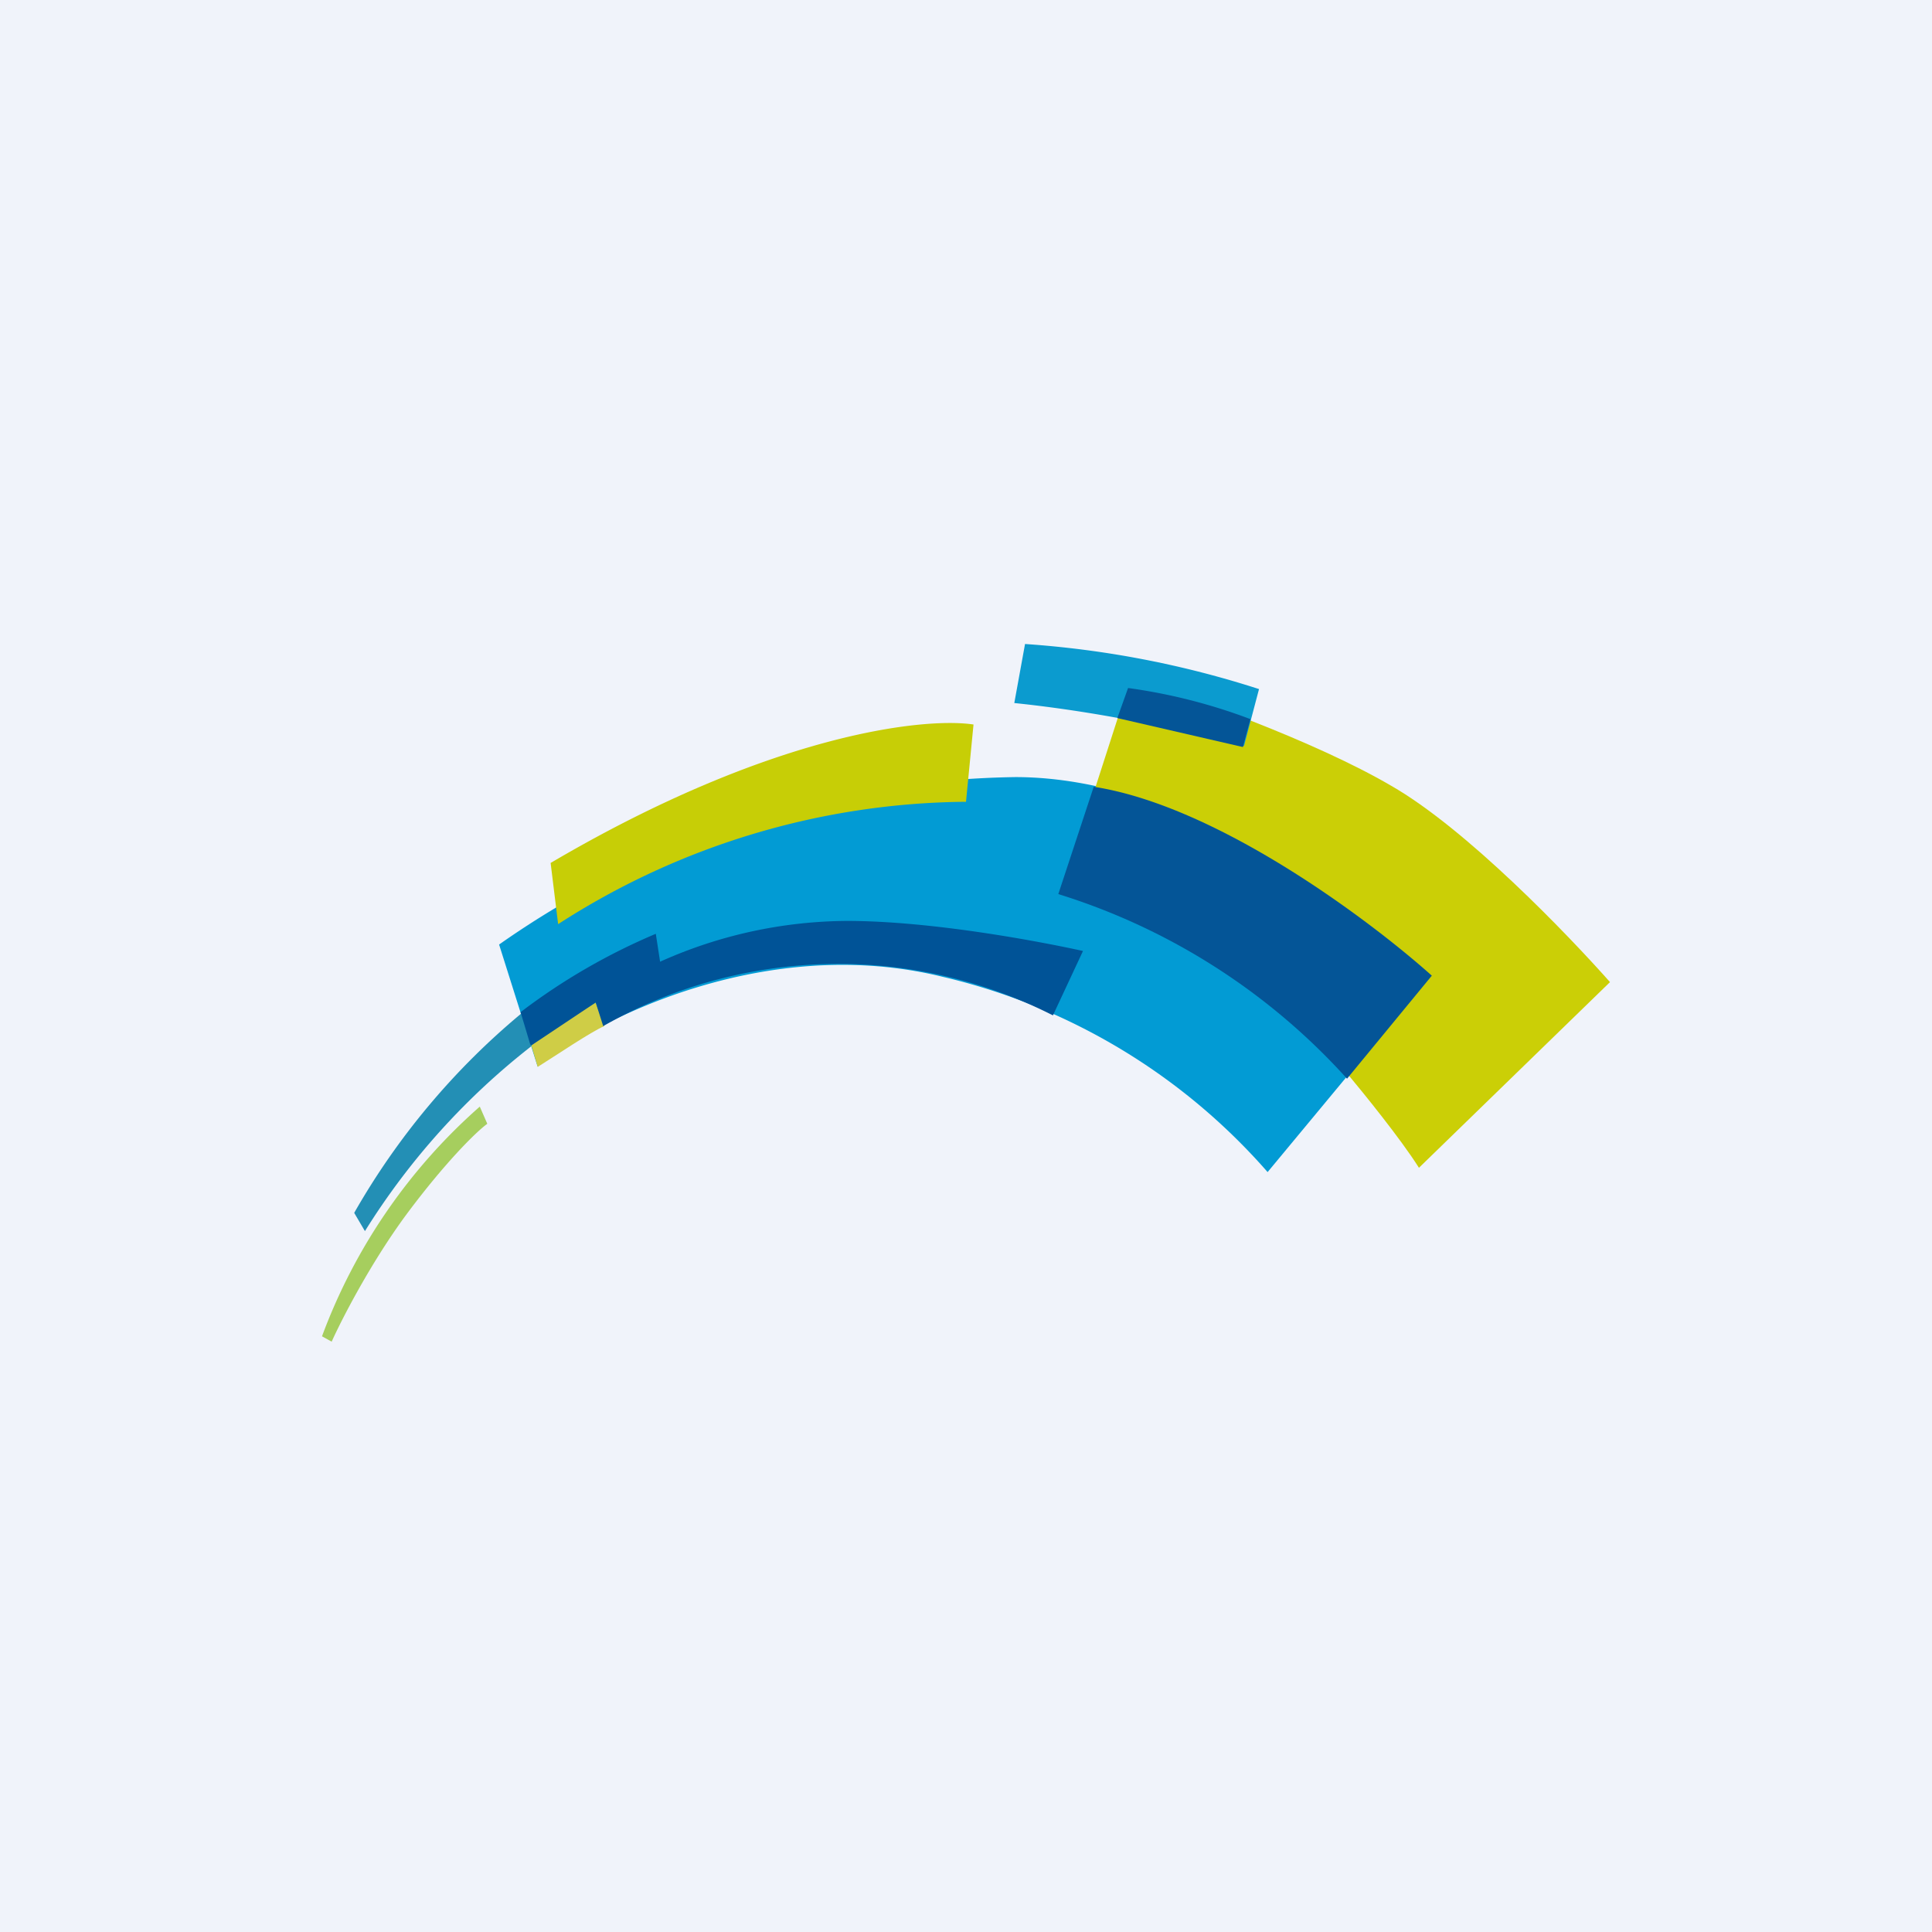 <!-- by TradingView --><svg xmlns="http://www.w3.org/2000/svg" width="18" height="18" viewBox="0 0 18 18"><path fill="#F0F3FA" d="M0 0h18v18H0z"/><path d="M3.09 12.5L3 12.45a5.3 5.3 0 0 1 1.47-2.14l.07.16c-.11.08-.4.37-.75.84-.34.46-.61.99-.7 1.19z" fill="#A6CE5E"/><path d="M3.4 11.47l-.1-.17a6.78 6.78 0 0 1 1.56-1.86l.1.3a6.62 6.62 0 0 0-1.56 1.73z" fill="#238FB5"/><path d="M5.01 9.94L4.65 8.8a8.59 8.59 0 0 1 4.81-1.56c1.6 0 3.24 1.24 3.86 1.86l-1.51 1.82A5.76 5.76 0 0 0 8.78 9.1c-1.63-.4-3.19.38-3.77.83z" fill="#029BD4"/><path d="M5.01 9.94l-.06-.2c.09-.09.44-.3.6-.4l.08.22c-.12.05-.46.28-.62.38z" fill="#CFCD46"/><path d="M4.94 9.73l-.09-.3a5.8 5.8 0 0 1 1.26-.73l.04.26a4.3 4.3 0 0 1 1.74-.38c.79 0 1.79.19 2.2.28l-.28.6a4.42 4.42 0 0 0-4.19.1l-.07-.22-.6.4z" fill="#005397"/><path d="M5.2 8.61l-.07-.57c2.04-1.2 3.47-1.36 3.94-1.29L9 7.47a7.1 7.1 0 0 0-3.8 1.14z" fill="#C7CE06"/><path d="M9.94 8.16l.59-1.83c.52.14 1.73.58 2.43.99.7.4 1.65 1.39 2.04 1.83l-1.78 1.73c-.17-.27-.52-.7-.67-.88l-.52-1-2.1-.84z" fill="#CBCF06"/><path d="M9.86 8.33l.33-1c1.16.18 2.58 1.25 3.15 1.76l-.79.96a6.03 6.03 0 0 0-2.69-1.72z" fill="#045597"/><path d="M11.73 6.42A9.08 9.08 0 0 0 9.55 6l-.1.55c.97.1 1.83.32 2.14.4l.14-.53z" fill="#0B9BCF"/><path d="M10.51 6.41l-.1.28 1.17.27.07-.26a5.22 5.22 0 0 0-1.14-.29z" fill="#045597"/></svg>